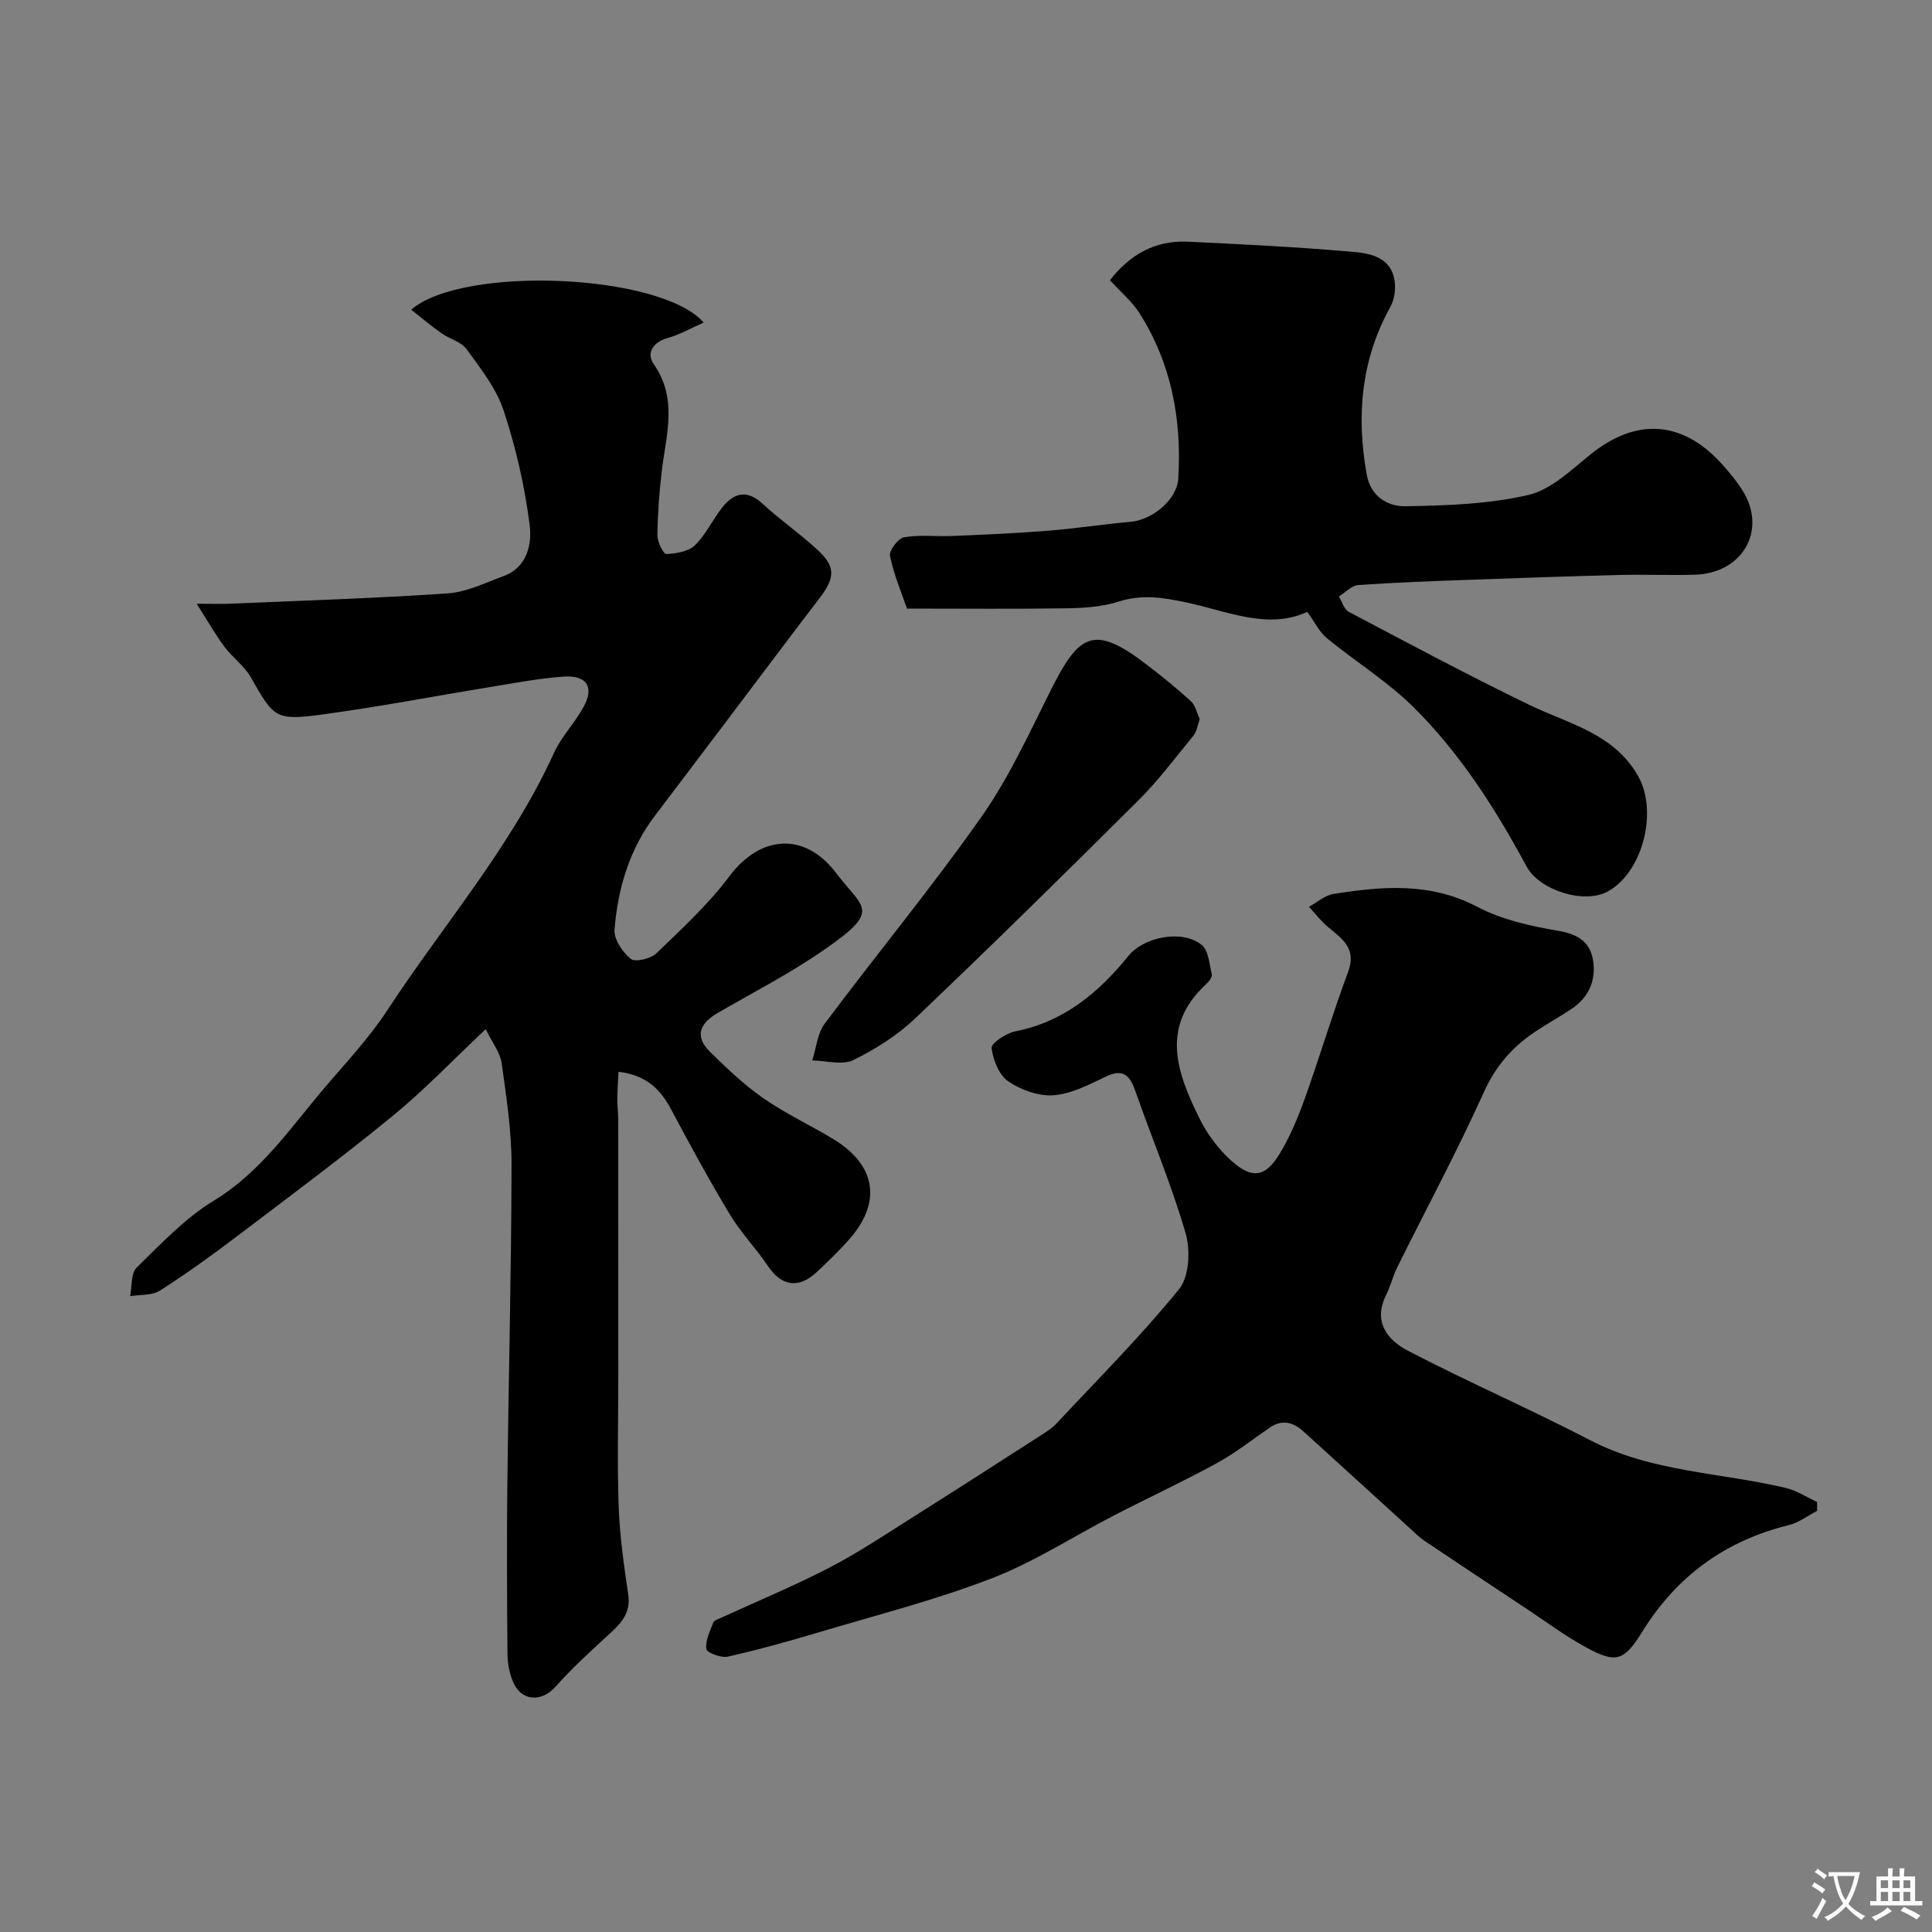 <svg enable-background="new 0 0 400 400" viewBox="0 0 400 400" xmlns="http://www.w3.org/2000/svg"><rect x="0" y="0" width="400" height="400" fill="#808080" stroke="none"/><g fill="#000001"><path d="m40.72 125c3.35 0 5.14.07 6.93-.01 15.03-.65 30.08-1.11 45.08-2.14 3.91-.27 7.75-2.19 11.54-3.58 4.94-1.82 5.88-6.68 5.39-10.57-1.01-8-2.85-16.01-5.38-23.67-1.52-4.6-4.76-8.72-7.67-12.73-1.13-1.56-3.55-2.13-5.26-3.34-2.09-1.47-4.04-3.14-6.22-4.85 10.74-9.22 51.75-7.46 60.56 2.67-2.67 1.18-4.96 2.5-7.43 3.19-3.13.88-4.49 3.17-2.91 5.42 5.04 7.21 2.55 14.66 1.66 22.16-.52 4.41-.85 8.85-.9 13.29-.01 1.35 1.24 3.89 1.84 3.86 2.04-.08 4.58-.5 5.93-1.81 2.3-2.24 3.68-5.37 5.72-7.91 2.4-2.98 5.07-3.65 8.28-.69 3.61 3.34 7.69 6.16 11.31 9.48 3.87 3.56 3.75 5.83.43 10.15-5.18 6.74-10.26 13.55-15.39 20.33-6.21 8.21-12.4 16.43-18.63 24.63-5.3 6.97-7.68 15.07-8.37 23.58-.16 1.99 1.65 4.68 3.36 6.06.92.74 4.12-.01 5.29-1.13 5.29-5.1 10.78-10.15 15.16-16 6.31-8.43 15.51-9.26 22.03-.69 5.72 7.53 9.45 7.66-2.2 15.78-7.04 4.91-14.74 8.89-22.2 13.19-3.75 2.16-4.99 4.84-1.65 8.12 3.47 3.41 7.05 6.82 11.03 9.59 4.54 3.16 9.62 5.53 14.37 8.39 9.14 5.5 10.25 13.35 3.04 21.24-2.02 2.21-4.17 4.31-6.36 6.36-3.77 3.52-7.31 2.92-10.11-1.26-2.45-3.65-5.59-6.87-7.85-10.62-4.27-7.09-8.24-14.36-12.12-21.67-2.2-4.16-5.03-7.2-10.96-7.92-.09 1.91-.24 3.75-.25 5.59-.01 1.49.19 2.98.19 4.47.01 17.66.01 35.32.01 52.99 0 9.03-.24 18.07.09 27.09.22 6.05 1.08 12.09 1.97 18.08.62 4.17-1.88 6.32-4.49 8.72-3.63 3.32-7.27 6.67-10.53 10.34-2.94 3.3-7.13 3.1-8.85-1.01-.74-1.76-1.11-3.8-1.13-5.72-.1-11.66-.16-23.33-.03-34.99.25-22.1.83-44.19.87-66.29.01-7.02-1.07-14.08-2.05-21.06-.31-2.21-1.94-4.23-3.3-7.03-6.85 6.44-12.72 12.61-19.26 17.96-10.5 8.59-21.39 16.7-32.21 24.9-5.2 3.94-10.49 7.77-15.99 11.27-1.63 1.04-4.09.8-6.16 1.15.41-2.01.14-4.72 1.35-5.91 5.05-4.94 10.05-10.26 16.01-13.89 10.01-6.09 16.18-15.56 23.5-24.06 4.27-4.97 8.78-9.83 12.35-15.28 11.6-17.73 25.67-33.85 34.55-53.35 1.53-3.37 4.28-6.16 6.08-9.43 2.32-4.21.77-6.7-4.17-6.35-5.04.36-10.05 1.32-15.05 2.14-11.6 1.89-23.14 4.12-34.78 5.69-9.76 1.32-10.1.69-14.82-7.65-1.35-2.38-3.81-4.11-5.47-6.34-1.88-2.52-3.43-5.27-5.77-8.93z"/><path d="m376.21 312.81c-1.94 1-3.77 2.43-5.83 2.94-13.17 3.24-23.25 10.56-30.38 22.1-3.79 6.12-5.44 6.62-11.82 3.11-4.27-2.35-8.21-5.29-12.29-7.99-7.03-4.66-14.06-9.33-21.07-14.03-.95-.64-1.77-1.48-2.63-2.26-7.45-6.78-14.88-13.57-22.34-20.33-2.09-1.89-4.4-2.55-6.96-.78-3.63 2.49-7.11 5.26-10.96 7.36-6.95 3.8-14.15 7.14-21.19 10.77-8.49 4.38-16.61 9.69-25.47 13.1-11.64 4.49-23.82 7.59-35.81 11.17-6.21 1.85-12.47 3.6-18.8 5.02-1.37.31-4.33-.83-4.42-1.58-.23-1.74.75-3.69 1.44-5.48.18-.47 1.05-.72 1.63-.99 7.49-3.44 15.13-6.6 22.44-10.39 6.05-3.14 11.75-6.98 17.53-10.62 8.83-5.57 17.61-11.22 26.39-16.87 1.09-.7 2.22-1.44 3.1-2.38 8.56-9.16 17.44-18.05 25.33-27.75 2.12-2.6 2.39-8.06 1.37-11.59-2.89-9.97-6.95-19.6-10.4-29.42-1.13-3.2-2.46-4.77-6.1-3.03-3.46 1.65-7.11 3.58-10.79 3.87-3.1.24-6.78-1.08-9.42-2.87-1.92-1.31-3.15-4.43-3.46-6.9-.12-.97 2.96-3.07 4.83-3.44 10.08-1.97 17.29-7.99 23.5-15.64 3.24-3.99 11.15-5.49 15.13-2.31 1.45 1.15 1.64 4.01 2.13 6.15.13.56-.62 1.5-1.19 2.02-9.59 8.86-5.98 18.46-1.32 27.87 1.6 3.24 3.95 6.36 6.64 8.75 4.24 3.77 6.96 3.33 9.88-1.45 2.17-3.56 3.81-7.52 5.23-11.46 3.12-8.71 5.75-17.59 8.98-26.25 1.8-4.82-1.15-6.82-4.1-9.25-1.49-1.22-2.68-2.81-4-4.24 1.68-.91 3.27-2.37 5.05-2.65 10.12-1.61 20.05-2.47 29.82 2.67 5.07 2.67 11.04 3.99 16.77 4.96 4.22.72 6.72 2.42 7.23 6.48.51 4.05-1.09 7.42-4.56 9.72-2.44 1.62-5.01 3.04-7.45 4.67-4.72 3.14-8.18 7.06-10.62 12.47-5.55 12.29-11.95 24.19-17.94 36.27-.93 1.88-1.42 3.98-2.36 5.86-2.73 5.52.36 9.28 4.5 11.44 12.43 6.48 25.32 12.08 37.76 18.54 12.78 6.64 27.02 6.68 40.54 9.9 2.25.54 4.3 1.91 6.45 2.9.01.61.01 1.23.01 1.84z"/><path d="m270.66 126.68c-8.23 3.8-16.67-.21-25.2-1.99-4.65-.97-9.03-1.68-13.78-.16-3.37 1.08-7.09 1.35-10.67 1.41-10.76.17-21.52.06-33.23.06-1-2.93-2.65-6.82-3.52-10.88-.24-1.1 1.68-3.67 2.91-3.88 3.26-.57 6.68-.12 10.03-.27 6.6-.28 13.21-.56 19.8-1.09 5.71-.45 11.39-1.35 17.11-1.85 4.49-.4 9.57-4.59 9.84-8.91.74-12.21-1.39-23.85-8.05-34.3-1.57-2.46-3.93-4.42-6.1-6.8 4.18-5.38 9.44-8.3 16.14-7.98 11.36.53 22.72 1.11 34.04 2.09 3.42.29 7.54.99 8.61 5.23.48 1.89.23 4.45-.71 6.14-6.11 11-7.08 22.6-4.92 34.74.82 4.59 4.38 6.63 8.01 6.57 8.53-.14 17.24-.42 25.48-2.34 4.74-1.11 8.93-5.25 12.99-8.5 9.27-7.42 18.73-6.94 26.81 1.83 1.66 1.8 3.25 3.73 4.55 5.8 5.1 8.16.01 17.1-9.9 17.39-5.19.15-10.39-.08-15.58.05-10.27.26-20.54.62-30.81.99-7.77.28-15.55.55-23.3 1.1-1.39.1-2.68 1.55-4.01 2.37.67 1.09 1.08 2.67 2.06 3.18 12.4 6.54 24.76 13.16 37.38 19.26 8.17 3.95 17.43 5.87 22.48 14.67 4.2 7.31 1.05 19.96-6.27 23.97-4.89 2.68-14.15-.27-16.8-5.2-6.42-11.93-13.72-23.35-23.34-32.91-5.42-5.38-12.09-9.49-18.03-14.37-1.54-1.28-2.47-3.29-4.02-5.42z"/><path d="m248.4 148.88c-.48 1.32-.61 2.56-1.27 3.37-3.74 4.57-7.3 9.34-11.48 13.5-15.22 15.15-30.54 30.22-46.09 45.02-3.72 3.54-8.28 6.45-12.9 8.71-2.29 1.12-5.62.11-8.49.07.83-2.57 1.06-5.58 2.58-7.62 10.73-14.35 22.17-28.2 32.47-42.85 5.74-8.16 9.94-17.45 14.45-26.42 5.54-11 8.6-13.3 18.6-5.91 3.55 2.62 6.97 5.44 10.25 8.38.97.85 1.27 2.46 1.88 3.75z"/></g><path d="m377.9 391.2c-.2.3-.4.5-.6.8-.7-.6-1.4-1-2.2-1.5.2-.3.4-.5.5-.8.6.4 1.4.8 2.3 1.5zm-1.8 6.1c-.2-.2-.5-.4-.9-.6.4-.6.8-1.2 1.2-1.9s.7-1.3.9-1.9c.3.3.5.5.8.7-.7 1.3-1.4 2.6-2 3.7zm2.2-9c-.3.3-.5.5-.6.8-.6-.6-1.3-1.1-2-1.5.3-.3.5-.5.6-.7.6.5 1.3.9 2 1.4zm.3.2v-.9h2 4.5c-.3 1.3-.6 2.5-1 3.6s-.9 2.1-1.4 3c.4.5 1 1 1.6 1.4s1.2.8 1.9 1.1c-.3.2-.5.4-.8.8-.4-.3-1-.7-1.6-1.2s-1.2-1.1-1.6-1.6c-.5.6-1.1 1.1-1.7 1.6s-1.4.9-2.1 1.4c-.1-.3-.3-.5-.7-.8.6-.2 1.2-.5 1.9-1s1.4-1.1 2-1.8c-.5-.8-.9-1.6-1.2-2.5s-.6-2-.8-3.2c-.4.1-.7.1-1 .1zm2.5 2.7c.2 1 .7 1.7 1 2.2.3-.5.6-1.1 1-2s.6-1.9.9-3h-3.2-.4c.1.9.3 1.8.7 2.8z" fill="#fafbfa"/><path d="m396.5 388.5v1.5 3.6h1.5v.9c-.4 0-1 0-1.7 0h-7.9c-.5 0-.9 0-1.2 0v-.9h1.3v-3.5c0-.7 0-1.2 0-1.6h2.4c0-.8 0-1.4 0-1.7h1c0 .3-.1.8-.1 1.7h1.5c0-.8 0-1.4 0-1.7h1c0 .3-.1.9-.1 1.7zm-8.2 9.2c-.2-.3-.5-.5-.8-.8.8-.3 1.4-.6 1.9-.9s1-.7 1.4-1.1c.3.3.6.5.9.8-1.6 1-2.8 1.6-3.4 2zm2.6-6.8v-1.6h-1.5v1.6zm0 2.7v-1.9h-1.5v1.9zm2.4-2.7v-1.6h-1.5v1.6zm0 2.7v-1.9h-1.5v1.9zm.2 2 .7-.8c.4.2.9.5 1.6.8s1.3.7 1.8 1c-.3.3-.5.5-.8.8-.4-.3-1.5-1-3.3-1.8zm2-4.7v-1.6h-1.4v1.6zm0 2.7v-1.9h-1.4v1.9z" fill="#fafbfa"/></svg>